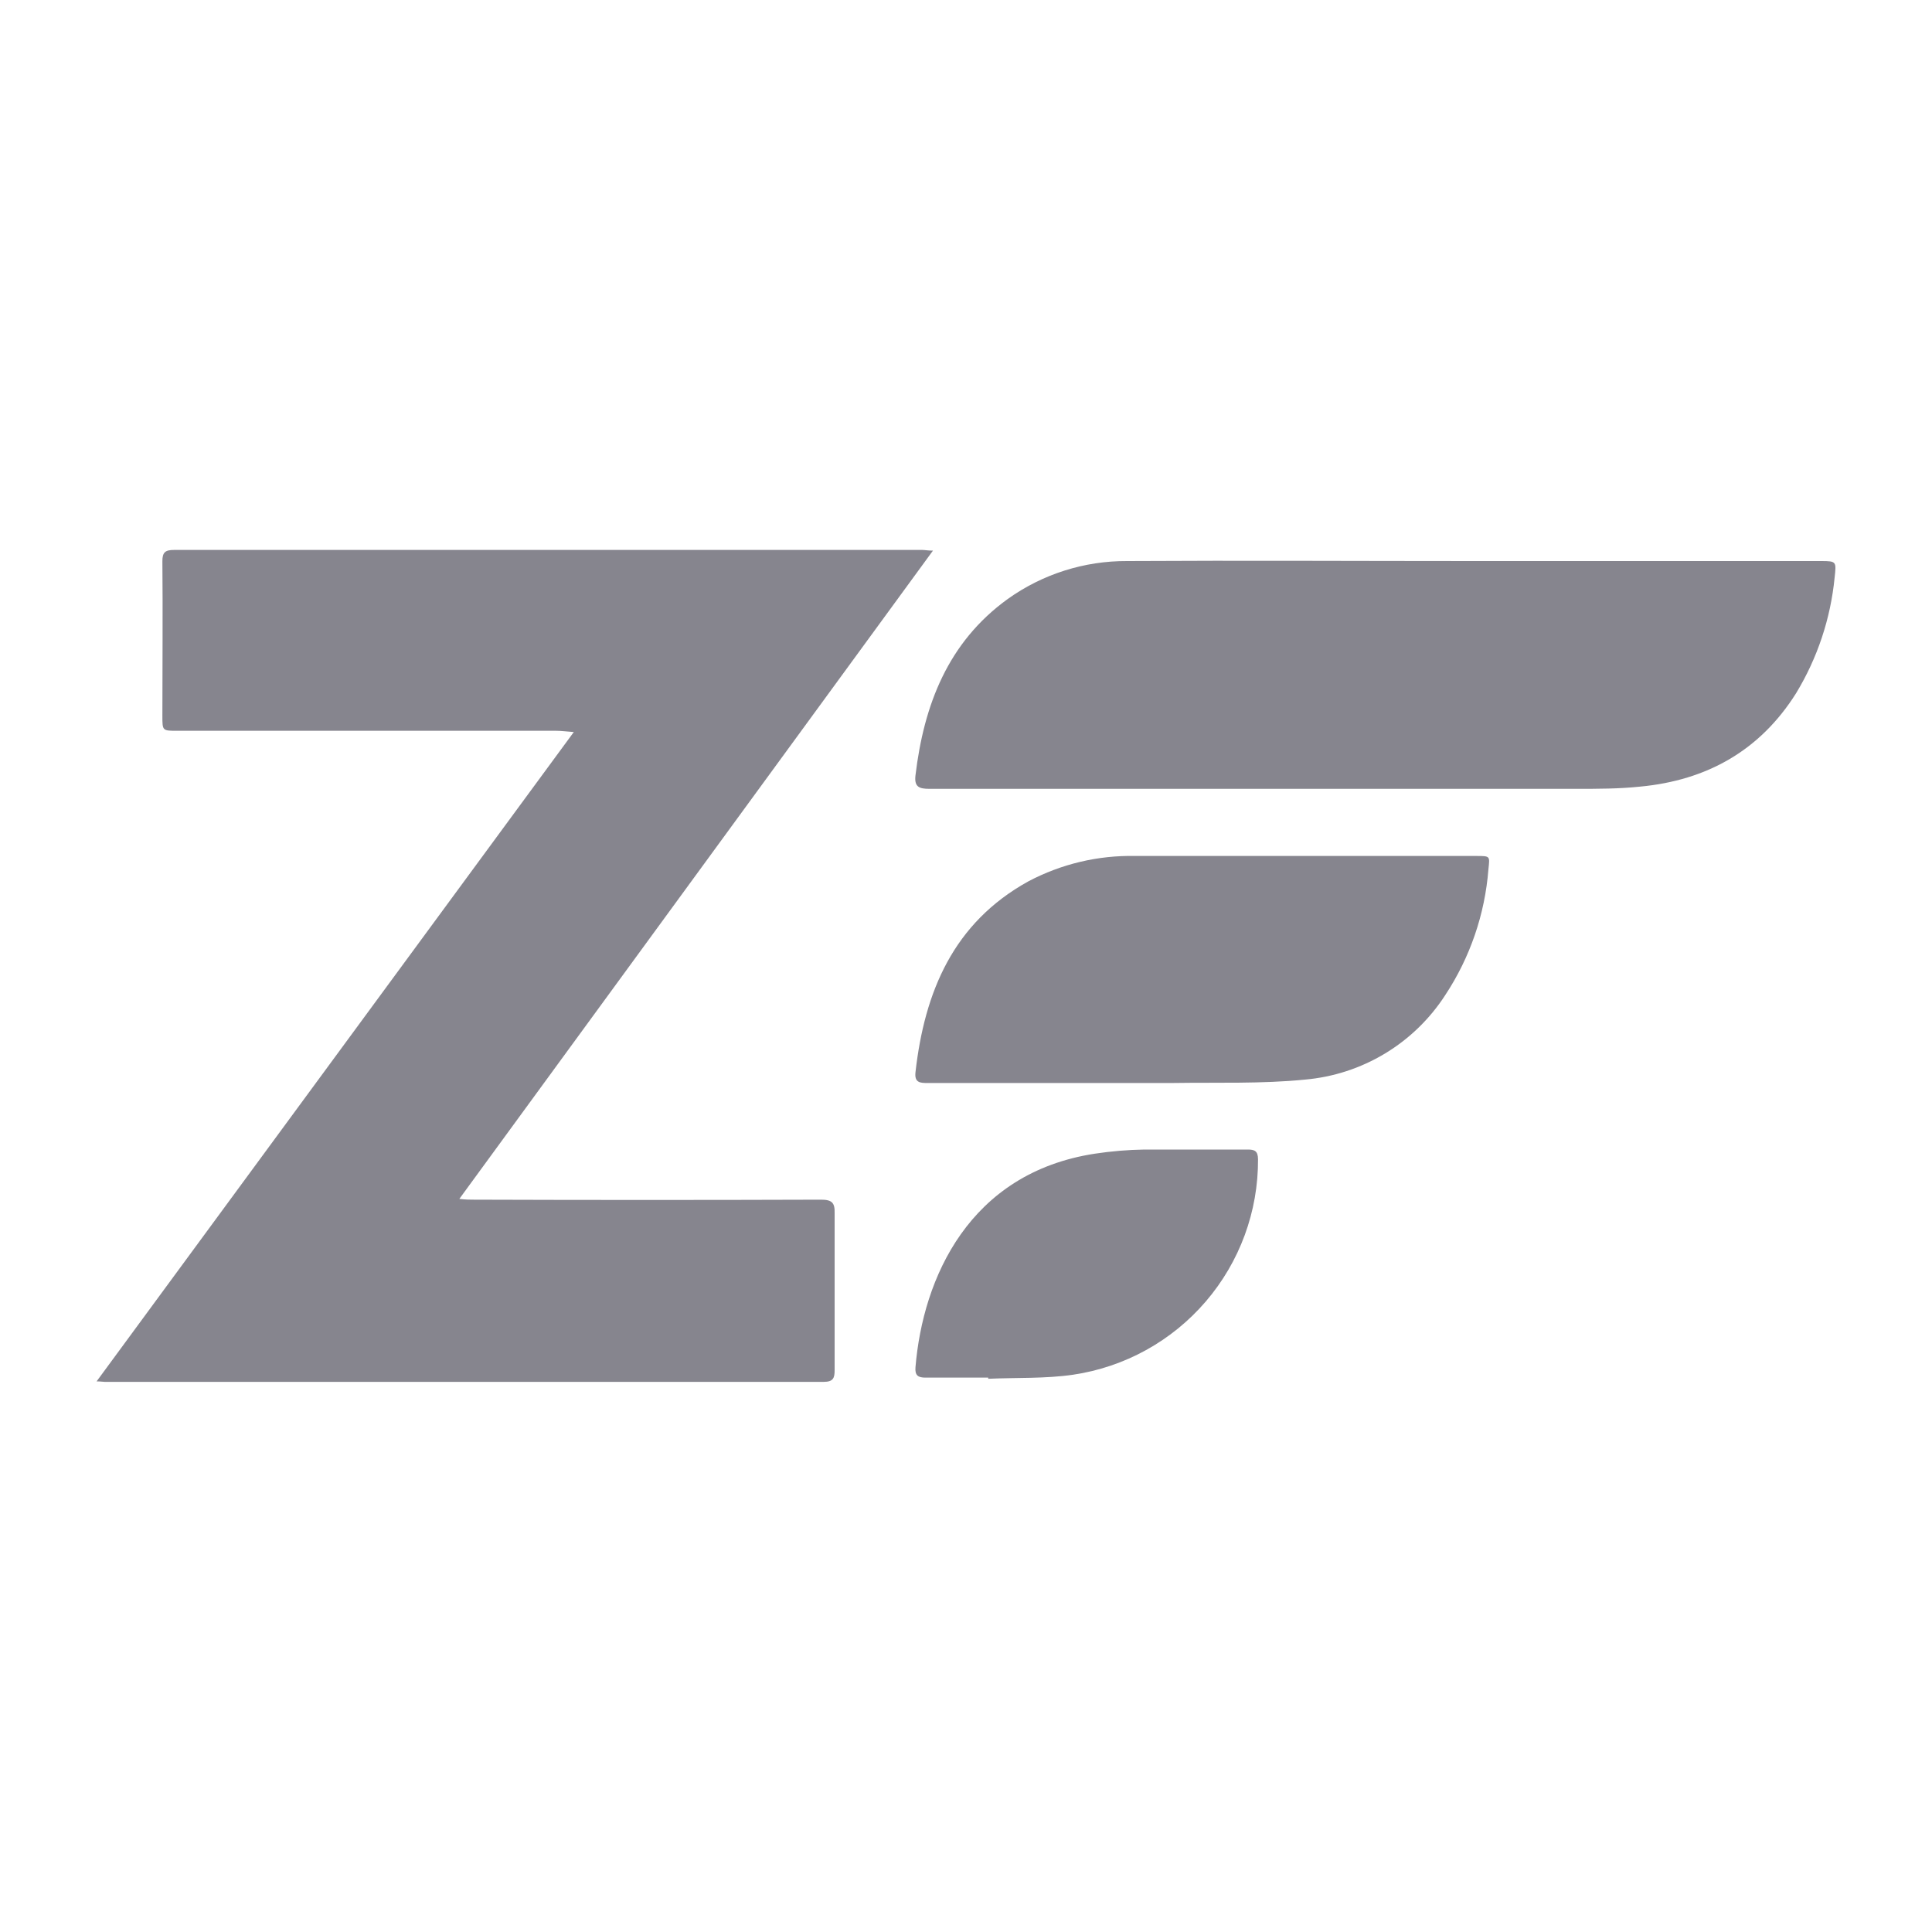 <svg width="200" height="200" viewBox="0 0 200 200" fill="none" xmlns="http://www.w3.org/2000/svg">
<g clip-path="url(#clip0_3443_11508)">
<path d="M85 124.19C73 124.23 61.03 124.23 49.09 124.19C48.65 124.19 48.22 124.19 47.55 124.11L96.58 57C96.03 57 95.76 56.93 95.5 56.93C69.673 56.93 43.847 56.93 18.02 56.93C17.12 56.93 16.8 57.16 16.81 58.12C16.86 63.45 16.81 68.78 16.81 74.12C16.81 75.65 16.81 75.65 18.35 75.65H57.58C58.1 75.65 58.58 75.72 59.4 75.78L10 143C10.46 143 10.65 143.05 10.84 143.05C35.647 143.05 60.453 143.05 85.26 143.05C86.26 143.05 86.41 142.65 86.4 141.8C86.4 136.39 86.4 130.98 86.4 125.57C86.43 124.51 86.12 124.19 85 124.19Z" fill="#86858E"/>
<path d="M188.53 58.08H152.61C140.61 58.08 128.61 58.01 116.69 58.08C112.26 58.055 107.935 59.426 104.33 62C98.11 66.49 95.64 73 94.77 80.26C94.63 81.46 95.14 81.66 96.22 81.66C118.56 81.66 140.893 81.66 163.22 81.66C165.41 81.66 167.61 81.66 169.79 81.43C176.68 80.78 182.18 77.71 185.92 71.78C188.139 68.132 189.506 64.03 189.92 59.78C190.1 58.14 190.12 58.08 188.53 58.08Z" fill="#86858E"/>
<path d="M152.84 88.61H117.53C113.673 88.53 109.86 89.435 106.45 91.24C98.69 95.53 95.71 102.67 94.77 111C94.65 112.08 95.25 112.12 96.05 112.11C102.284 112.11 108.52 112.11 114.76 112.11C117 112.11 119.23 112.11 121.47 112.11C126.01 112.04 130.58 112.21 135.09 111.76C138.019 111.504 140.851 110.581 143.369 109.063C145.888 107.544 148.026 105.471 149.62 103C152.182 99.114 153.717 94.641 154.08 90C154.22 88.62 154.3 88.61 152.84 88.61Z" fill="#86858E"/>
<path d="M129.17 119C125.61 119 122.04 119 118.47 119C116.749 119.028 115.032 119.172 113.33 119.43C100.33 121.43 95.54 132.3 94.77 141.53C94.7 142.37 95.02 142.62 95.83 142.61C97.99 142.61 100.15 142.61 102.3 142.61V142.73C105.23 142.6 108.19 142.73 111.09 142.31C116.432 141.518 121.308 138.826 124.824 134.727C128.34 130.629 130.26 125.4 130.23 120C130.22 119.15 129.88 119 129.17 119Z" fill="#86858E"/>
</g>
<defs>
<clipPath id="clip0_3443_11508">
<rect width="200" height="200" fill="white"/>
</clipPath>
</defs>
</svg>
